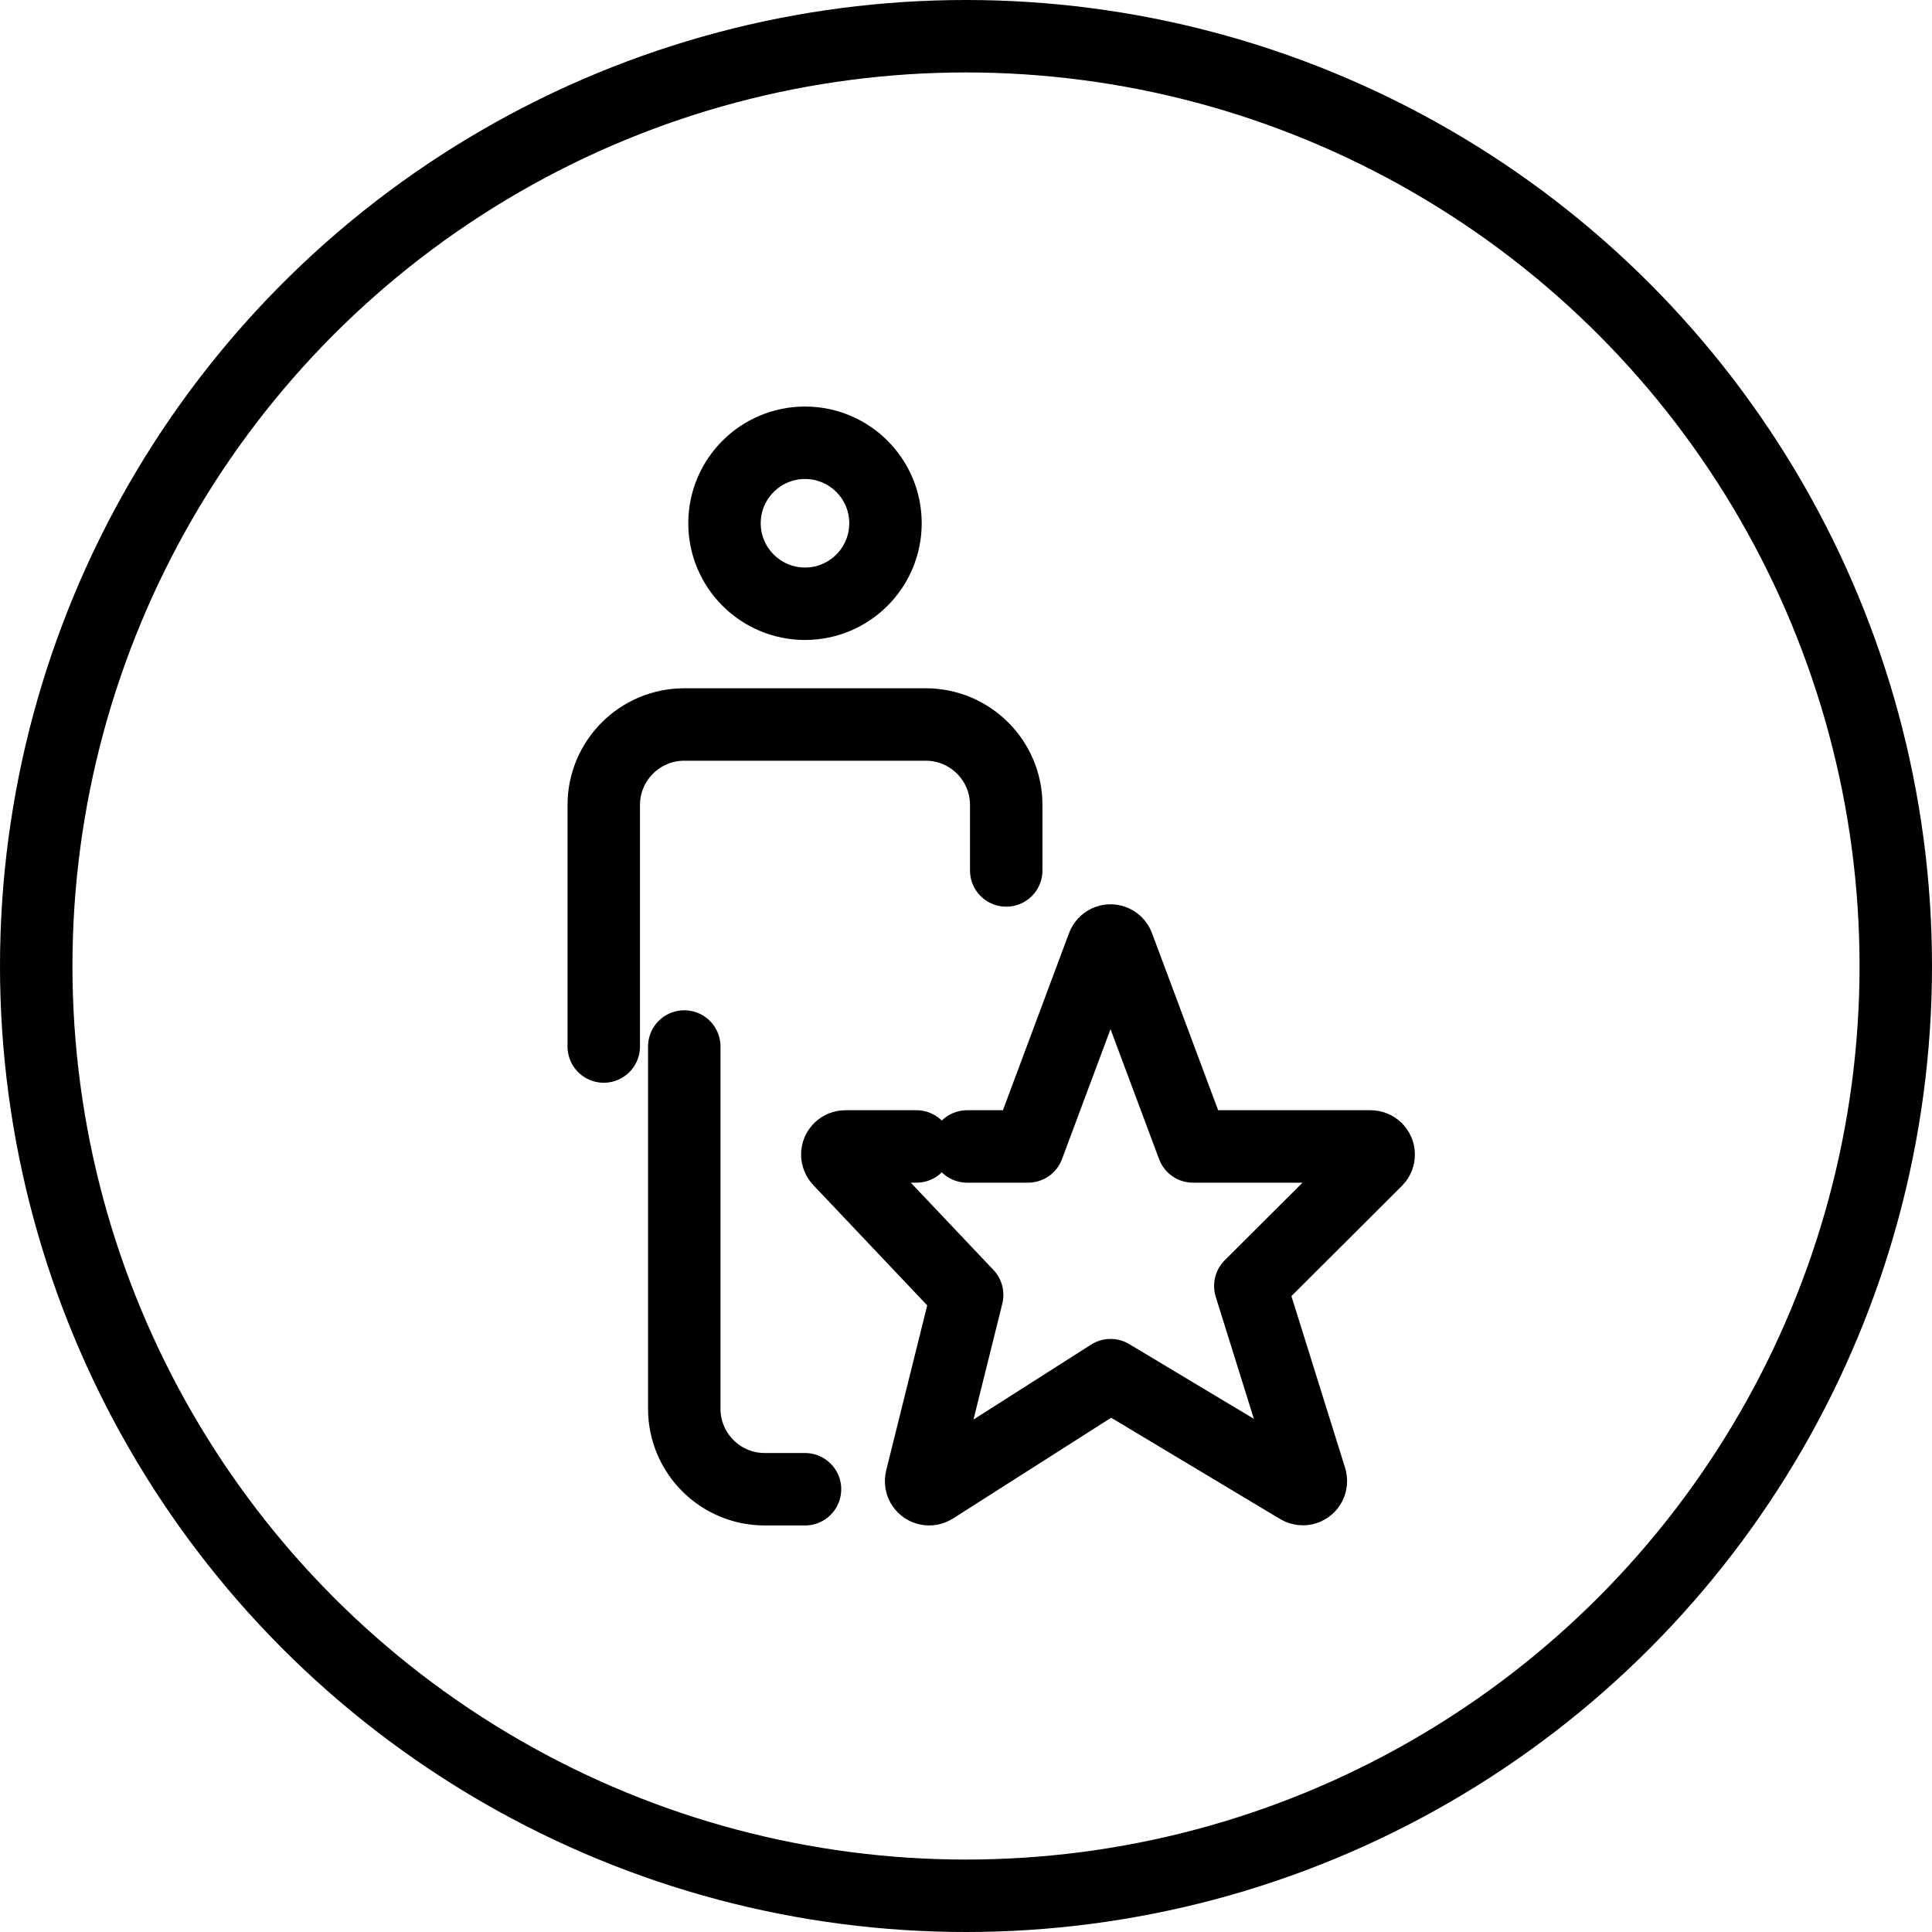 <svg width="40" height="40" viewBox="0 0 40 40" fill="none" xmlns="http://www.w3.org/2000/svg">
<g clip-path="url(#clip0_2379_2826)">
<circle cx="20" cy="20" r="19.25" stroke="black" stroke-width="1.5"/>
<path d="M20.024 23.736H21.285L22.836 19.581C22.868 19.494 22.965 19.449 23.051 19.483C23.096 19.499 23.131 19.534 23.148 19.581L24.7 23.736H28.378C28.47 23.736 28.544 23.811 28.544 23.903C28.544 23.948 28.528 23.989 28.496 24.021L25.886 26.624L27.133 30.614C27.161 30.703 27.111 30.796 27.024 30.823C26.978 30.838 26.93 30.831 26.888 30.806L22.993 28.471L19.326 30.808C19.248 30.856 19.146 30.834 19.096 30.756C19.071 30.718 19.064 30.671 19.075 30.626L20.024 26.809L17.381 24.018C17.318 23.951 17.32 23.844 17.388 23.781C17.418 23.753 17.459 23.736 17.501 23.736H18.974M12.5 21.667V16.667C12.5 15.747 13.247 15 14.167 15H19.167C20.087 15 20.833 15.747 20.833 16.667V18.022M16.667 30.833H15.833C14.913 30.833 14.167 30.087 14.167 29.167V21.667M16.667 12.5C17.587 12.5 18.333 11.753 18.333 10.833C18.333 9.913 17.587 9.167 16.667 9.167C15.747 9.167 15 9.913 15 10.833C15 11.753 15.747 12.5 16.667 12.5Z" stroke="black" stroke-width="1.5" stroke-linecap="round" stroke-linejoin="round"/>
</g>
<defs>
<clipPath id="clip0_2379_2826">
<rect width="40" height="40" fill="white"/>
</clipPath>
</defs>
</svg>
